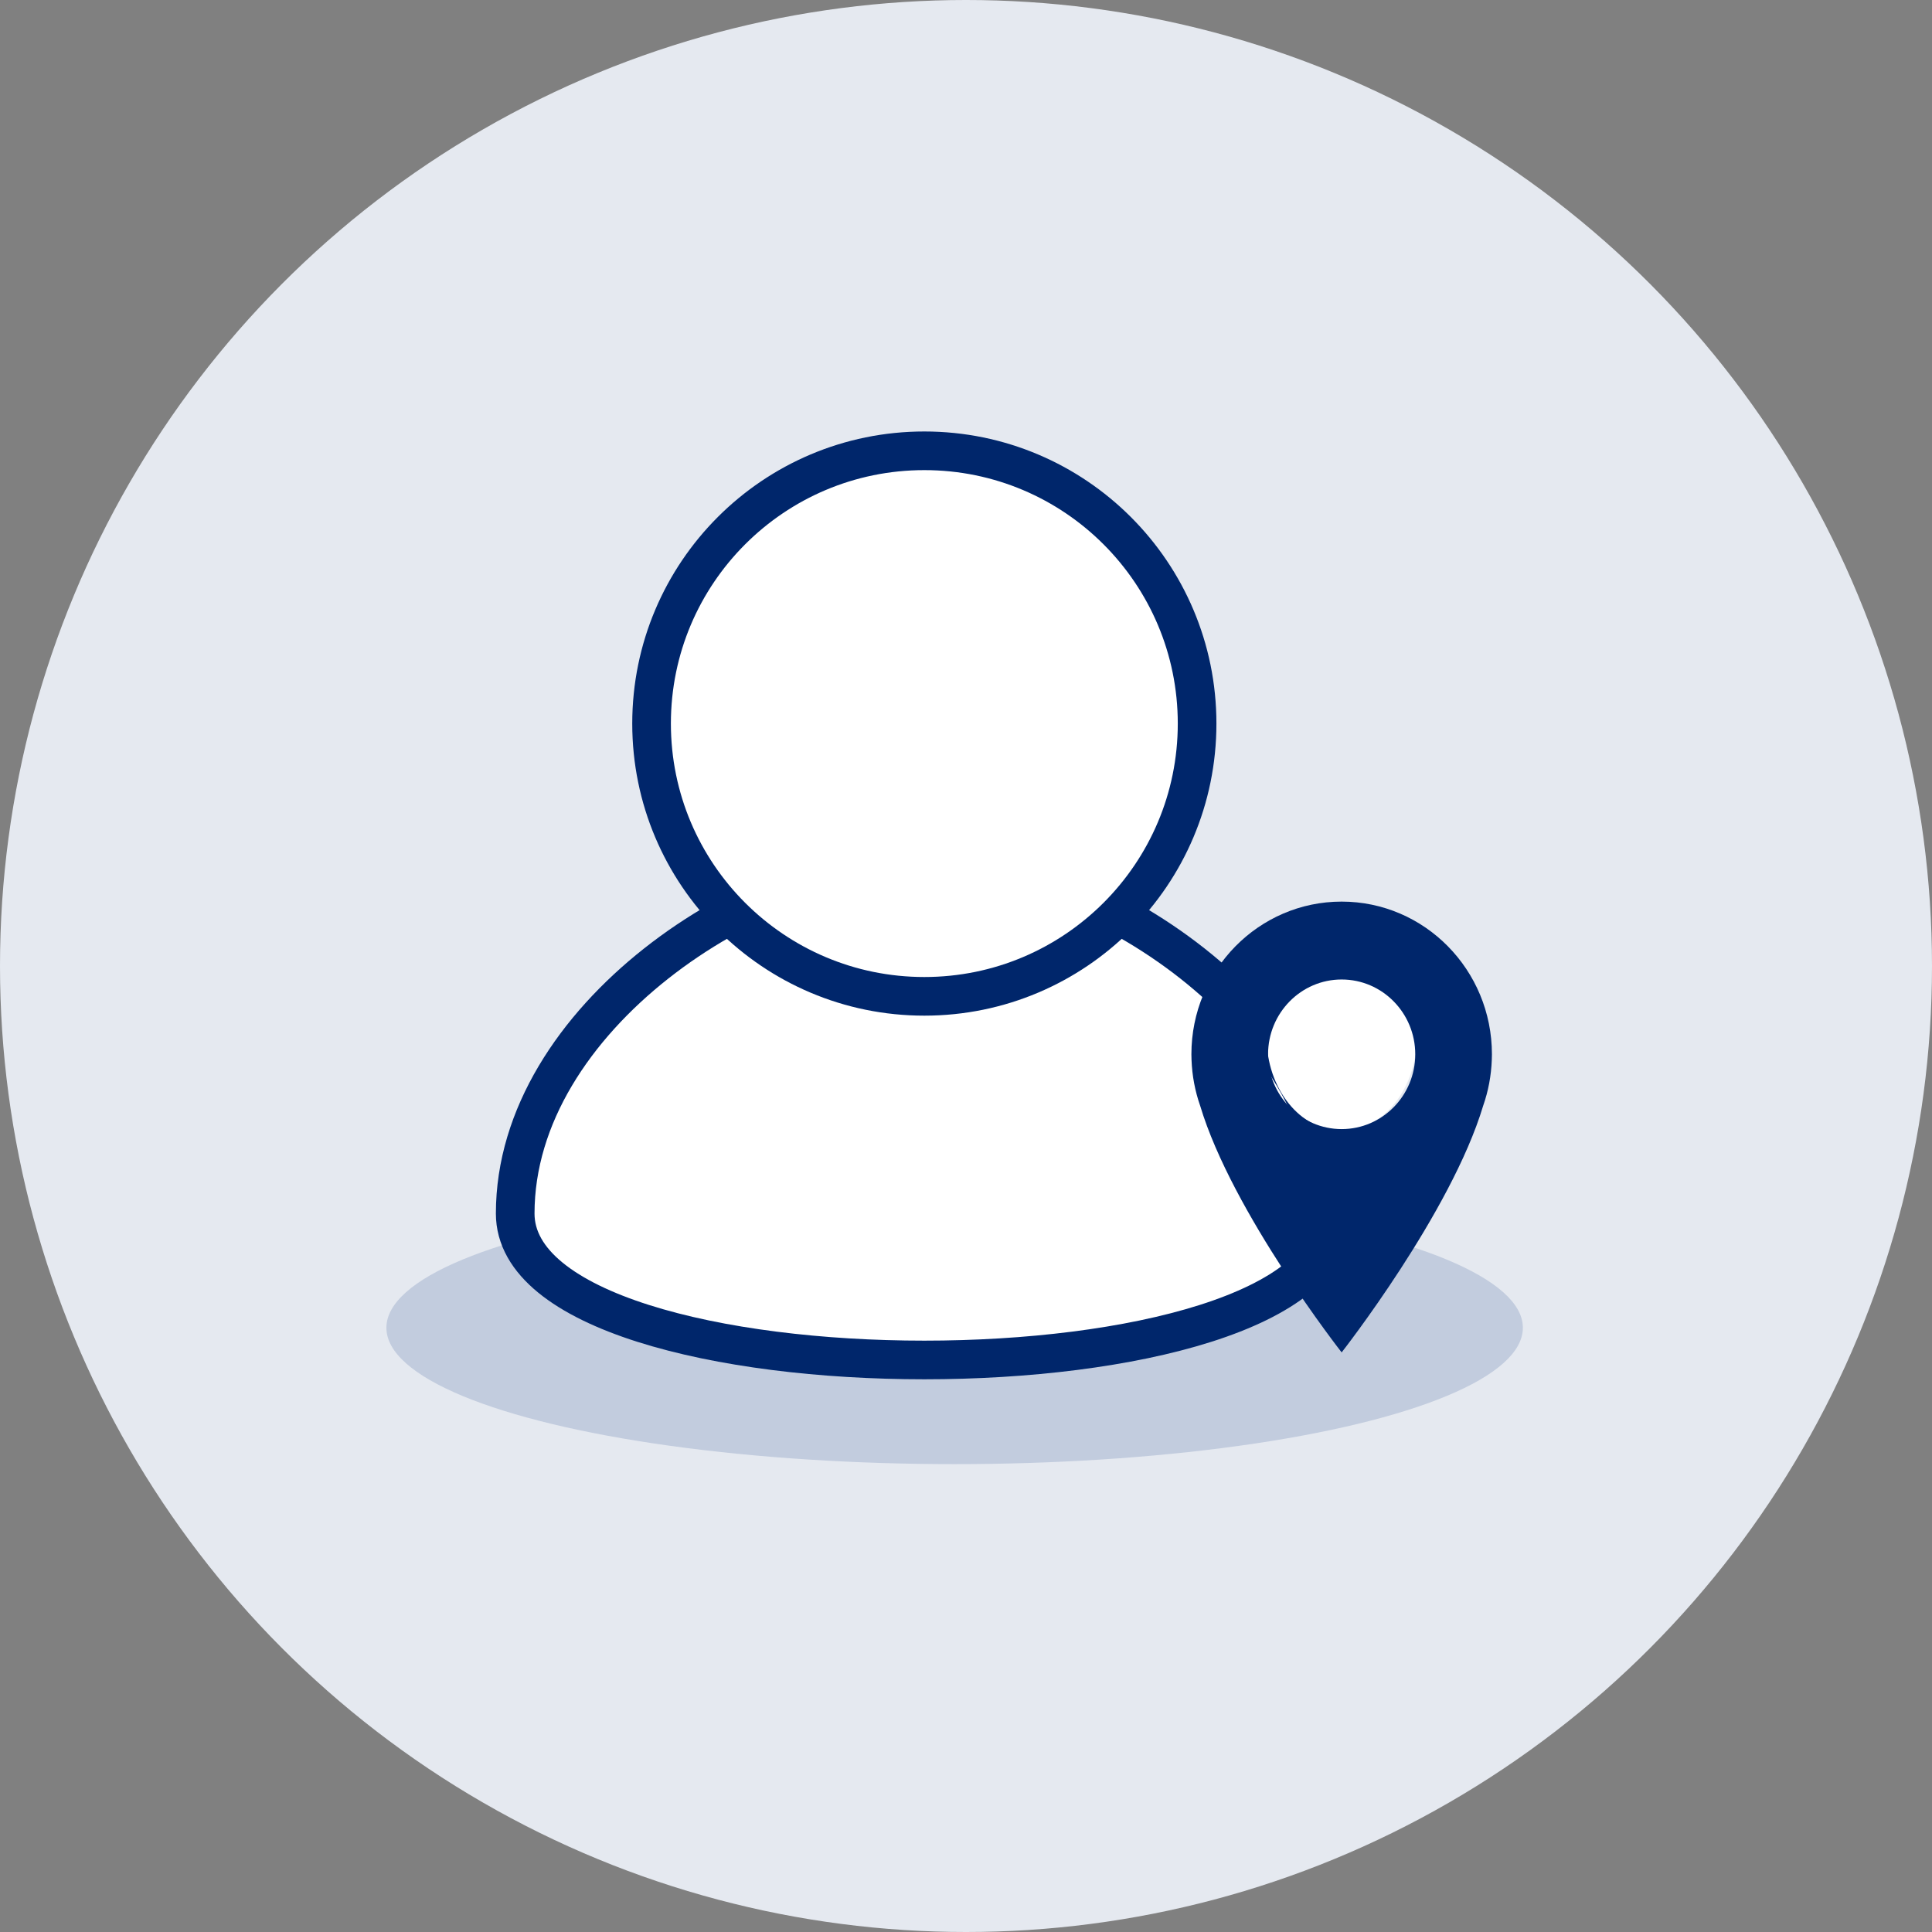 <?xml version="1.0" encoding="UTF-8"?>
<svg width="60px" height="60px" viewBox="0 0 60 60" version="1.1" xmlns="http://www.w3.org/2000/svg" xmlns:xlink="http://www.w3.org/1999/xlink">
    <rect x="0" y="0" width="60" height="60" fill="#808080" stroke="none"/>
    <title>750E5A52-8236-40E5-879C-1A3E298D8E90</title>
    <defs>
        <path d="M4.666,7.065 C3.405,7.065 2.381,6.024 2.381,4.742 C2.381,3.46 3.405,2.419 4.666,2.419 C5.929,2.419 6.952,3.46 6.952,4.742 C6.952,6.024 5.929,7.065 4.666,7.065 M4.666,0 C2.09,0 0,2.123 0,4.742 C0,4.798 0.002,4.855 0.004,4.913 C0.022,5.411 0.114,5.889 0.271,6.337 C1.267,9.662 4.666,14 4.666,14 C4.666,14 8.066,9.662 9.062,6.337 C9.219,5.89 9.311,5.411 9.329,4.913 C9.332,4.855 9.333,4.798 9.333,4.742 C9.333,2.123 7.244,0 4.666,0" id="path-1"></path>
    </defs>
    <g id="Page-1" stroke="none" stroke-width="1" fill="none" fill-rule="evenodd">
        <g id="02" transform="translate(-480, -700)">
            <g id="Group-36" transform="translate(100, 700)">
                <g id="icon-members" transform="translate(380, 0)">
                    <circle id="Oval-Copy-2" fill="#E5E9F0" cx="30" cy="30" r="30"></circle>
                    <g id="Group-8" transform="translate(12, 14)">
                        <ellipse id="Oval" fill="#C2CCDE" cx="17.647" cy="27.235" rx="17.647" ry="4.235"></ellipse>
                        <g id="Group-21" transform="translate(4, 0)">
                            <path d="M25.412,23.687 C25.412,17.622 17.969,12.706 12.706,12.706 C7.443,12.706 2.66453526e-13,17.622 2.66453526e-13,23.687 C2.66453526e-13,29.751 25.412,29.751 25.412,23.687 Z" id="Oval-Copy" stroke="#00266B" stroke-width="1.2" fill="#FFFFFF" stroke-linejoin="round"></path>
                            <circle id="Oval" stroke="#00266B" stroke-width="1.2" fill="#FFFFFF" stroke-linejoin="round" cx="12.706" cy="8.471" r="8.471"></circle>
                            <g id="Group-23" transform="translate(21, 14)">
                                <ellipse id="Oval" fill="#FFFFFF" cx="4.667" cy="4.2" rx="2.333" ry="2.917"></ellipse>
                                <mask id="mask-2" fill="white">
                                    <use xlink:href="#path-1"></use>
                                </mask>
                                <use id="Mask" fill="#00266B" xlink:href="#path-1"></use>
                            </g>
                        </g>
                    </g>
                </g>
            </g>
        </g>
    </g>
</svg>